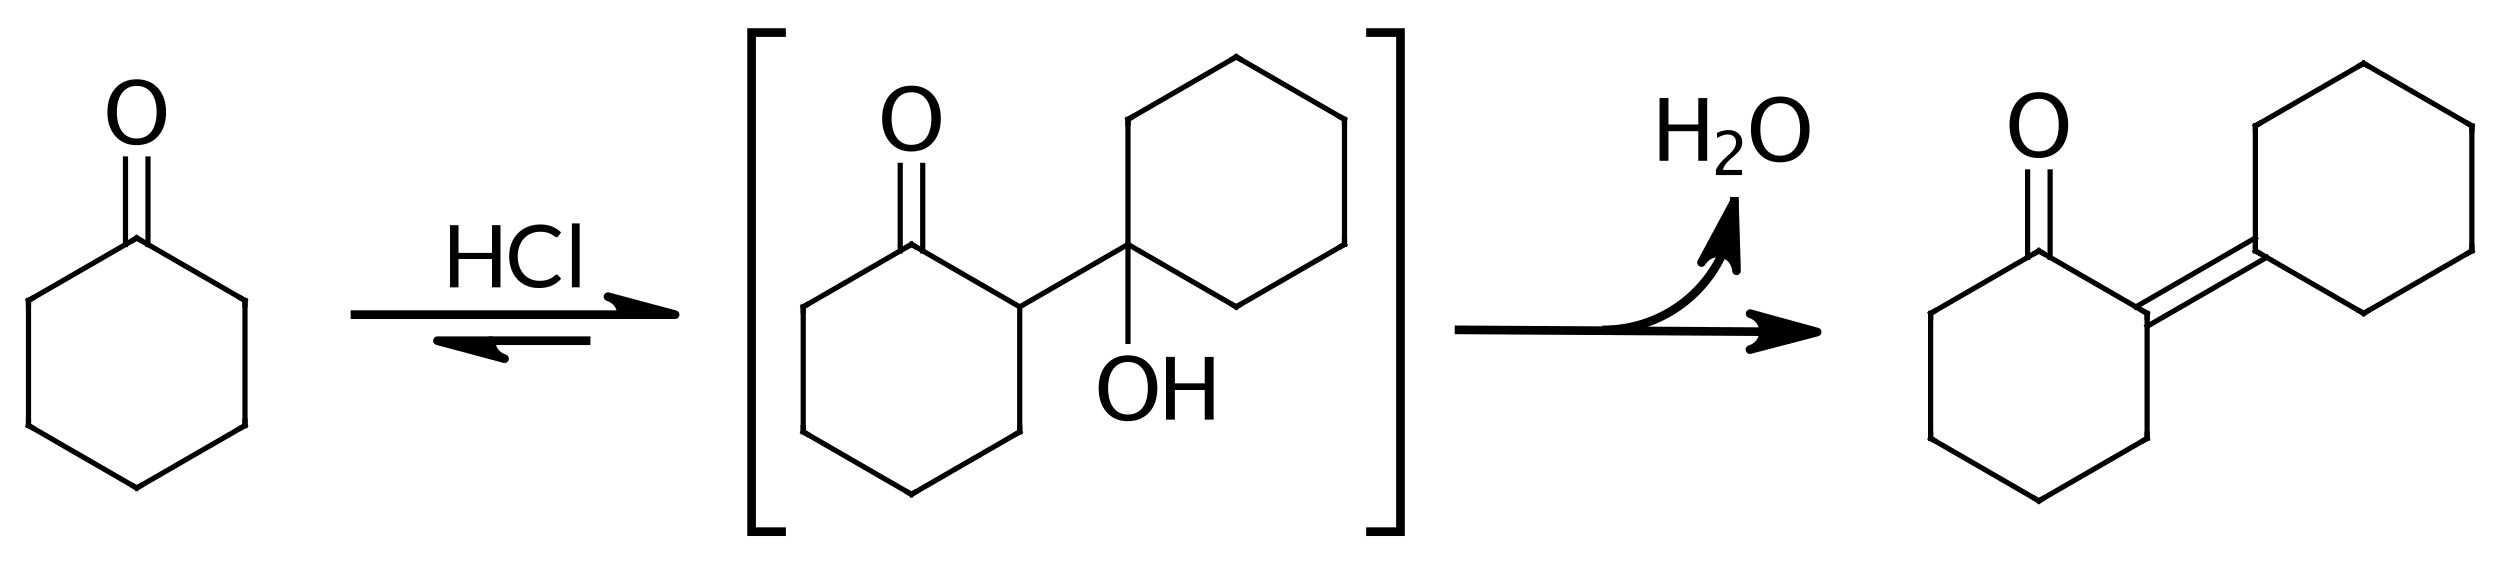 <?xml version="1.0"?>
<!DOCTYPE svg PUBLIC '-//W3C//DTD SVG 1.0//EN'
          'http://www.w3.org/TR/2001/REC-SVG-20010904/DTD/svg10.dtd'>
<svg style="fill-opacity:1; color-rendering:auto; color-interpolation:auto; text-rendering:auto; stroke:black; stroke-linecap:square; stroke-miterlimit:10; shape-rendering:auto; stroke-opacity:1; fill:black; stroke-dasharray:none; font-weight:normal; stroke-width:1; font-family:'Dialog'; font-style:normal; stroke-linejoin:miter; font-size:12px; stroke-dashoffset:0; image-rendering:auto;" xmlns="http://www.w3.org/2000/svg" width="288" viewBox="0 0 288.0 65.0" xmlns:xlink="http://www.w3.org/1999/xlink" height="65"
><!--Generated in ChemDoodle 11.7.0: PD94bWwgdmVyc2lvbj0iMS4wIiBlbmNvZGluZz0iVVRGLTgiIHN0YW5kYWxvbmU9Im5vIj8+CjxkIGNkcz0iczpBQ1MgRG9jdW1lbnQgMTk5NiIgZj0iczppY3htbCIgaWQ9IjEiIG12PSJzOjMuMy4wIiBwPSJzOkNoZW1Eb29kbGUiIHBjPSJpOjEiIHByPSJpOjEiIHY9InM6MTEuNy4wIj4KICAgIDxwIGIxMD0iYjp0cnVlIiBiMTA1PSJiOnRydWUiIGIxMDY9ImI6ZmFsc2UiIGIxMDc9ImI6ZmFsc2UiIGIxMDk9ImI6ZmFsc2UiIGIxMTA9ImI6ZmFsc2UiIGIxMTE9ImI6dHJ1ZSIgYjExMj0iYjp0cnVlIiBiMTE0PSJiOnRydWUiIGIxMTU9ImI6ZmFsc2UiIGIxMTY9ImI6dHJ1ZSIgYjExOD0iYjp0cnVlIiBiMTIxPSJiOnRydWUiIGIxMjk9ImI6ZmFsc2UiIGIxMzE9ImI6ZmFsc2UiIGIxMzI9ImI6ZmFsc2UiIGIxMzM9ImI6dHJ1ZSIgYjE0NT0iYjpmYWxzZSIgYjE0Nj0iYjp0cnVlIiBiMTQ3PSJiOmZhbHNlIiBiMTUyPSJiOmZhbHNlIiBiMTU1PSJiOnRydWUiIGIxNjY9ImI6dHJ1ZSIgYjE2Nz0iYjp0cnVlIiBiMTcwPSJiOmZhbHNlIiBiMTcxPSJiOnRydWUiIGIxNzM9ImI6dHJ1ZSIgYjE3OT0iYjp0cnVlIiBiMjAxPSJiOmZhbHNlIiBiMjE2PSJiOnRydWUiIGIyMjY9ImI6dHJ1ZSIgYjIyNz0iYjpmYWxzZSIgYjIzPSJiOnRydWUiIGIyND0iYjpmYWxzZSIgYjI0NT0iYjp0cnVlIiBiMjQ2PSJiOnRydWUiIGIyNDc9ImI6ZmFsc2UiIGIyNDg9ImI6ZmFsc2UiIGIyNTU9ImI6ZmFsc2UiIGIyNTY9ImI6dHJ1ZSIgYjM1PSJiOmZhbHNlIiBiNDA9ImI6ZmFsc2UiIGI0MT0iYjp0cnVlIiBiNDI9ImI6ZmFsc2UiIGI5MD0iYjpmYWxzZSIgYjkzPSJiOnRydWUiIGMxMD0iYzoxMjgsMTI4LDEyOCIgYzExPSJjOjEyOCwwLDAiIGMxMj0iYzowLDAsMCIgYzE5PSJjOjAsMCwwIiBjMj0iYzowLDAsMCIgYzM9ImM6MCwwLDAiIGM0PSJjOjEyOCwxMjgsMTI4IiBjNT0iYzoyNTUsMjU1LDI1NSIgYzY9ImM6MCwwLDAiIGM3PSJjOjI1NSwyNTUsMjU1IiBjOD0iYzowLDAsMCIgYzk9ImM6MCwwLDAiIGYxPSJmOjE0LjQiIGYxMD0iZjo4LjAiIGYxMT0iZjowLjUyMzU5ODgiIGYxMj0iZjoyLjAiIGYxMz0iZjoyLjUiIGYxND0iZjoxLjAiIGYxNT0iZjowLjAiIGYxNj0iZjozLjAiIGYxNz0iZjoyLjAiIGYxOD0iZjo0LjAiIGYxOT0iZjowLjEwNDcxOTc2IiBmMj0iZjowLjYiIGYyMT0iZjoxLjYiIGYyMj0iZjozLjAiIGYyMz0iZjowLjAiIGYyND0iZjoxMC4wIiBmMjU9ImY6MS4wIiBmMjg9ImY6MS4wIiBmMjk9ImY6MS4wIiBmMz0iZjowLjUiIGYzMD0iZjowLjMiIGYzMT0iZjowLjMiIGYzND0iZjo2LjAiIGYzNT0iZjo1LjQ5Nzc4NyIgZjM2PSJmOjAuNyIgZjM3PSJmOjEuMCIgZjM4PSJmOjMuMCIgZjM5PSJmOjEuMiIgZjQ9ImY6NS4wIiBmNDA9ImY6MC4wIiBmNDE9ImY6MS4wIiBmNDI9ImY6MTAuMCIgZjQzPSJmOjEwLjAiIGY0ND0iZjowLjUyMzU5ODgiIGY0NT0iZjo1LjAiIGY0Nj0iZjoxLjAiIGY0Nz0iZjozLjAiIGY0OD0iZjoxLjIiIGY0OT0iZjowLjAiIGY1PSJmOjAuMTgiIGY1MT0iZjoyMC4wIiBmNTI9ImY6NS4wIiBmNTM9ImY6MTUuMCIgZjU0PSJmOjAuMyIgZjU1PSJmOjEuMCIgZjU2PSJmOjAuNSIgZjU3PSJmOjEuMCIgZjU4PSJmOjIuMCIgZjU5PSJmOjQuMCIgZjY9ImY6MS4wNDcxOTc2IiBmNjE9ImY6Mi4wIiBmNjI9ImY6MTAuMCIgZjYzPSJmOjEuMCIgZjY1PSJmOjUuMCIgZjY2PSJmOjQuMCIgZjY3PSJmOjIwLjAiIGY2OD0iZjowLjQiIGY2OT0iZjozLjAiIGY3PSJmOjEuNSIgZjcwPSJmOjEyLjAiIGY3MT0iZjoxMC4wIiBmOT0iZjowLjciIGkxNT0iaToyIiBpMTY9Imk6MCIgaTE3PSJpOjAiIGkyPSJpOjc5MiIgaTIyPSJpOjIiIGkyNj0iaToxIiBpMz0iaTo2MTIiIGkzMz0iaTowIiBpMzc9Imk6MCIgaTQ9Imk6MzYiIGk0MD0iaToxIiBpNDM9Imk6MSIgaTU9Imk6MzYiIGk2PSJpOjM2IiBpNz0iaTozNiIgaWQ9IjIiIHMyMD0iczpCYXNpYyIgczIyPSJzOkFuZ3N0cm9tIiB0MT0idDpEaWFsb2csMCwxMCIgdDI9InQ6VGltZXMgTmV3IFJvbWFuLDAsMTIiLz4KICAgIDxhbiBhPSJzOm51bGwiIGNpPSJzOm51bGwiIGNuPSJzOm51bGwiIGNzPSJzOm51bGwiIGQ9InM6bnVsbCIgaWQ9IjMiIGs9InM6bnVsbCIgdD0iczpudWxsIi8+CiAgICA8Y3QgaWQ9IjQiPgogICAgICAgIDxfYy8+CiAgICA8L2N0PgogICAgPGZ0IGlkPSI1Ij4KICAgICAgICA8X2YgdmFsdWU9IkRpYWxvZyIvPgogICAgICAgIDxfZiB2YWx1ZT0iTGF0byIvPgogICAgPC9mdD4KICAgIDxhIGF0Mj0iYjpmYWxzZSIgYXQzPSJkOjAuMCIgYXQ0PSJpOjAiIGNvMT0iYjpmYWxzZSIgaWQ9IjYiIGw9InM6QyIgcD0icDM6MTk4Ljc1MjIsMzEzLjQxNzgsMC4wIi8+CiAgICA8YSBhdDI9ImI6ZmFsc2UiIGF0Mz0iZDowLjAiIGF0ND0iaTowIiBjbzE9ImI6ZmFsc2UiIGlkPSI3IiBsPSJzOkMiIHA9InAzOjIxMS4yMjI5NiwzMjAuNjE3OCwwLjAiLz4KICAgIDxhIGF0Mj0iYjpmYWxzZSIgYXQzPSJkOjAuMCIgYXQ0PSJpOjAiIGNvMT0iYjpmYWxzZSIgaWQ9IjgiIGw9InM6QyIgcD0icDM6MTg2LjI4MTQzLDMyMC42MTc4LDAuMCIvPgogICAgPGEgYXQyPSJiOmZhbHNlIiBhdDM9ImQ6MC4wIiBhdDQ9Imk6MCIgY28xPSJiOmZhbHNlIiBpZD0iOSIgbD0iczpPIiBwPSJwMzoxOTguNzUyMiwyOTkuMDE3NzYsMC4wIi8+CiAgICA8YSBhdDI9ImI6ZmFsc2UiIGF0Mz0iZDowLjAiIGF0ND0iaTowIiBjbzE9ImI6ZmFsc2UiIGlkPSIxMCIgbD0iczpDIiBwPSJwMzoyMTEuMjIyOTYsMzM1LjAxNzc2LDAuMCIvPgogICAgPGEgYXQyPSJiOmZhbHNlIiBhdDM9ImQ6MC4wIiBhdDQ9Imk6MCIgY28xPSJiOmZhbHNlIiBpZD0iMTEiIGw9InM6QyIgcD0icDM6MTg2LjI4MTQzLDMzNS4wMTc3NiwwLjAiLz4KICAgIDxhIGF0Mj0iYjpmYWxzZSIgYXQzPSJkOjAuMCIgYXQ0PSJpOjAiIGNvMT0iYjpmYWxzZSIgaWQ9IjEyIiBsPSJzOkMiIHA9InAzOjE5OC43NTIyLDM0Mi4yMTc3NywwLjAiLz4KICAgIDxiIGExPSJpOjciIGEyPSJpOjYiIGJvMj0iYjpmYWxzZSIgYm8zPSJpOjIiIGNvMT0iYjpmYWxzZSIgaWQ9IjEzIiB0PSJzOlNpbmdsZSIgem89InM6NSIvPgogICAgPGIgYTE9Imk6NiIgYTI9Imk6OCIgYm8yPSJiOmZhbHNlIiBibzM9Imk6MiIgY28xPSJiOmZhbHNlIiBpZD0iMTQiIHQ9InM6U2luZ2xlIiB6bz0iczowIi8+CiAgICA8YiBhMT0iaTo2IiBhMj0iaTo5IiBibzI9ImI6ZmFsc2UiIGJvMz0iaToyIiBjbzE9ImI6ZmFsc2UiIGlkPSIxNSIgdD0iczpEb3VibGUiIHpvPSJzOjYiLz4KICAgIDxiIGExPSJpOjEwIiBhMj0iaTo3IiBibzI9ImI6ZmFsc2UiIGJvMz0iaToyIiBjbzE9ImI6ZmFsc2UiIGlkPSIxNiIgdD0iczpTaW5nbGUiIHpvPSJzOjQiLz4KICAgIDxiIGExPSJpOjgiIGEyPSJpOjExIiBibzI9ImI6ZmFsc2UiIGJvMz0iaToyIiBjbzE9ImI6ZmFsc2UiIGlkPSIxNyIgdD0iczpTaW5nbGUiIHpvPSJzOjEiLz4KICAgIDxiIGExPSJpOjEyIiBhMj0iaToxMCIgYm8yPSJiOmZhbHNlIiBibzM9Imk6MiIgY28xPSJiOmZhbHNlIiBpZD0iMTgiIHQ9InM6U2luZ2xlIiB6bz0iczozIi8+CiAgICA8YiBhMT0iaToxMSIgYTI9Imk6MTIiIGJvMj0iYjpmYWxzZSIgYm8zPSJpOjIiIGNvMT0iYjpmYWxzZSIgaWQ9IjE5IiB0PSJzOlNpbmdsZSIgem89InM6MiIvPgogICAgPGEgYXQyPSJiOmZhbHNlIiBhdDM9ImQ6MC4wIiBhdDQ9Imk6MCIgY28xPSJiOmZhbHNlIiBpZD0iMjAiIGw9InM6QyIgcD0icDM6Mjg4LjAwMjIsMzE0LjE1MDAyLDAuMCIvPgogICAgPGEgYXQyPSJiOmZhbHNlIiBhdDM9ImQ6MC4wIiBhdDQ9Imk6MCIgY28xPSJiOmZhbHNlIiBpZD0iMjEiIGw9InM6TyIgcD0icDM6Mjg4LjAwMjIsMjk5Ljc1MDA2LDAuMCIvPgogICAgPGEgYXQyPSJiOmZhbHNlIiBhdDM9ImQ6MC4wIiBhdDQ9Imk6MCIgY28xPSJiOmZhbHNlIiBpZD0iMjIiIGw9InM6QyIgcD0icDM6MzAwLjQ3Mjk2LDMyMS4zNTAwNCwwLjAiLz4KICAgIDxhIGF0Mj0iYjpmYWxzZSIgYXQzPSJkOjAuMCIgYXQ0PSJpOjAiIGNvMT0iYjpmYWxzZSIgaWQ9IjIzIiBsPSJzOkMiIHA9InAzOjI3NS41MzE0MywzMjEuMzUwMDQsMC4wIi8+CiAgICA8YSBhdDI9ImI6ZmFsc2UiIGF0Mz0iZDowLjAiIGF0ND0iaTowIiBjbzE9ImI6ZmFsc2UiIGlkPSIyNCIgbD0iczpDIiBwPSJwMzozMTIuOTQzNzMsMzE0LjE1MDAyLDAuMCIvPgogICAgPGEgYXQyPSJiOmZhbHNlIiBhdDM9ImQ6MC4wIiBhdDQ9Imk6MCIgY28xPSJiOmZhbHNlIiBpZD0iMjUiIGw9InM6QyIgcD0icDM6MzAwLjQ3Mjk2LDMzNS43NTAwNiwwLjAiLz4KICAgIDxhIGF0Mj0iYjpmYWxzZSIgYXQzPSJkOjAuMCIgYXQ0PSJpOjAiIGNvMT0iYjpmYWxzZSIgaWQ9IjI2IiBsPSJzOkMiIHA9InAzOjI3NS41MzE0MywzMzUuNzUwMDYsMC4wIi8+CiAgICA8YSBhdDI9ImI6ZmFsc2UiIGF0Mz0iZDowLjAiIGF0ND0iaTowIiBjbzE9ImI6ZmFsc2UiIGlkPSIyNyIgbD0iczpPIiBwPSJwMzozMTIuOTQzNzMsMzMwLjgxNzc1LDAuMCIvPgogICAgPGEgYXQyPSJiOmZhbHNlIiBhdDM9ImQ6MC4wIiBhdDQ9Imk6MCIgY28xPSJiOmZhbHNlIiBpZD0iMjgiIGw9InM6QyIgcD0icDM6MzEyLjk0MzczLDI5OS43NSwwLjAiLz4KICAgIDxhIGF0Mj0iYjpmYWxzZSIgYXQzPSJkOjAuMCIgYXQ0PSJpOjAiIGNvMT0iYjpmYWxzZSIgaWQ9IjI5IiBsPSJzOkMiIHA9InAzOjMyNS40MTQ1LDMyMS4zNDk5OCwwLjAiLz4KICAgIDxhIGF0Mj0iYjpmYWxzZSIgYXQzPSJkOjAuMCIgYXQ0PSJpOjAiIGNvMT0iYjpmYWxzZSIgaWQ9IjMwIiBsPSJzOkMiIHA9InAzOjI4OC4wMDIyLDM0Mi45NSwwLjAiLz4KICAgIDxhIGF0Mj0iYjpmYWxzZSIgYXQzPSJkOjAuMCIgYXQ0PSJpOjAiIGNvMT0iYjpmYWxzZSIgaWQ9IjMxIiBsPSJzOkMiIHA9InAzOjMyNS40MTQ0NiwyOTIuNTUsMC4wIi8+CiAgICA8YSBhdDI9ImI6ZmFsc2UiIGF0Mz0iZDowLjAiIGF0ND0iaTowIiBjbzE9ImI6ZmFsc2UiIGlkPSIzMiIgbD0iczpDIiBwPSJwMzozMzcuODg1MjUsMzE0LjE0OTk2LDAuMCIvPgogICAgPGEgYXQyPSJiOmZhbHNlIiBhdDM9ImQ6MC4wIiBhdDQ9Imk6MCIgY28xPSJiOmZhbHNlIiBpZD0iMzMiIGw9InM6QyIgcD0icDM6MzM3Ljg4NTI1LDI5OS43NSwwLjAiLz4KICAgIDxiIGExPSJpOjIwIiBhMj0iaToyMSIgYm8yPSJiOmZhbHNlIiBibzM9Imk6MiIgY28xPSJiOmZhbHNlIiBpZD0iMzQiIHQ9InM6RG91YmxlIiB6bz0iczoyMCIvPgogICAgPGIgYTE9Imk6MjIiIGEyPSJpOjIwIiBibzI9ImI6ZmFsc2UiIGJvMz0iaToyIiBjbzE9ImI6ZmFsc2UiIGlkPSIzNSIgdD0iczpTaW5nbGUiIHpvPSJzOjEyIi8+CiAgICA8YiBhMT0iaToyMCIgYTI9Imk6MjMiIGJvMj0iYjpmYWxzZSIgYm8zPSJpOjIiIGNvMT0iYjpmYWxzZSIgaWQ9IjM2IiB0PSJzOlNpbmdsZSIgem89InM6NyIvPgogICAgPGIgYTE9Imk6MjIiIGEyPSJpOjI0IiBibzI9ImI6ZmFsc2UiIGJvMz0iaToyIiBjbzE9ImI6ZmFsc2UiIGlkPSIzNyIgdD0iczpTaW5nbGUiIHpvPSJzOjEzIi8+CiAgICA8YiBhMT0iaToyNSIgYTI9Imk6MjIiIGJvMj0iYjpmYWxzZSIgYm8zPSJpOjIiIGNvMT0iYjpmYWxzZSIgaWQ9IjM4IiB0PSJzOlNpbmdsZSIgem89InM6MTEiLz4KICAgIDxiIGExPSJpOjIzIiBhMj0iaToyNiIgYm8yPSJiOmZhbHNlIiBibzM9Imk6MiIgY28xPSJiOmZhbHNlIiBpZD0iMzkiIHQ9InM6U2luZ2xlIiB6bz0iczo4Ii8+CiAgICA8YiBhMT0iaToyNCIgYTI9Imk6MjciIGJvMj0iYjpmYWxzZSIgYm8zPSJpOjIiIGNvMT0iYjpmYWxzZSIgaWQ9IjQwIiB0PSJzOlNpbmdsZSIgem89InM6MjEiLz4KICAgIDxiIGExPSJpOjI4IiBhMj0iaToyNCIgYm8yPSJiOmZhbHNlIiBibzM9Imk6MiIgY28xPSJiOmZhbHNlIiBpZD0iNDEiIHQ9InM6U2luZ2xlIiB6bz0iczoxOSIvPgogICAgPGIgYTE9Imk6MjQiIGEyPSJpOjI5IiBibzI9ImI6ZmFsc2UiIGJvMz0iaToyIiBjbzE9ImI6ZmFsc2UiIGlkPSI0MiIgdD0iczpTaW5nbGUiIHpvPSJzOjE0Ii8+CiAgICA8YiBhMT0iaTozMCIgYTI9Imk6MjUiIGJvMj0iYjpmYWxzZSIgYm8zPSJpOjIiIGNvMT0iYjpmYWxzZSIgaWQ9IjQzIiB0PSJzOlNpbmdsZSIgem89InM6MTAiLz4KICAgIDxiIGExPSJpOjI2IiBhMj0iaTozMCIgYm8yPSJiOmZhbHNlIiBibzM9Imk6MiIgY28xPSJiOmZhbHNlIiBpZD0iNDQiIHQ9InM6U2luZ2xlIiB6bz0iczo5Ii8+CiAgICA8YiBhMT0iaTozMSIgYTI9Imk6MjgiIGJvMj0iYjpmYWxzZSIgYm8zPSJpOjIiIGNvMT0iYjpmYWxzZSIgaWQ9IjQ1IiB0PSJzOlNpbmdsZSIgem89InM6MTgiLz4KICAgIDxiIGExPSJpOjI5IiBhMj0iaTozMiIgYm8yPSJiOmZhbHNlIiBibzM9Imk6MiIgY28xPSJiOmZhbHNlIiBpZD0iNDYiIHQ9InM6U2luZ2xlIiB6bz0iczoxNSIvPgogICAgPGIgYTE9Imk6MzMiIGEyPSJpOjMxIiBibzI9ImI6ZmFsc2UiIGJvMz0iaToyIiBjbzE9ImI6ZmFsc2UiIGlkPSI0NyIgdD0iczpTaW5nbGUiIHpvPSJzOjE3Ii8+CiAgICA8YiBhMT0iaTozMiIgYTI9Imk6MzMiIGJvMj0iYjpmYWxzZSIgYm8zPSJpOjIiIGNvMT0iYjpmYWxzZSIgaWQ9IjQ4IiB0PSJzOlNpbmdsZSIgem89InM6MTYiLz4KICAgIDxhIGF0Mj0iYjpmYWxzZSIgYXQzPSJkOjAuMCIgYXQ0PSJpOjQiIGNvMT0iYjpmYWxzZSIgaWQ9IjQ5IiBsPSJzOk8iIHA9InAzOjM4OC4wODMzNCwzMDEuMCwwLjAiLz4KICAgIDxhIGF0Mj0iYjpmYWxzZSIgYXQzPSJkOjAuMCIgYXQ0PSJpOjAiIGNvMT0iYjpmYWxzZSIgaWQ9IjUwIiBsPSJzOkMiIHA9InAzOjQxNy44NzcyMywzMTQuOTAwMDIsMC4wIi8+CiAgICA8YSBhdDI9ImI6ZmFsc2UiIGF0Mz0iZDowLjAiIGF0ND0iaTowIiBjbzE9ImI6ZmFsc2UiIGlkPSI1MSIgbD0iczpDIiBwPSJwMzo0MzAuMzQ4LDMyMi4xMDAwNCwwLjAiLz4KICAgIDxhIGF0Mj0iYjpmYWxzZSIgYXQzPSJkOjAuMCIgYXQ0PSJpOjAiIGNvMT0iYjpmYWxzZSIgaWQ9IjUyIiBsPSJzOkMiIHA9InAzOjQwNS40MDY0NiwzMjIuMTAwMDQsMC4wIi8+CiAgICA8YSBhdDI9ImI6ZmFsc2UiIGF0Mz0iZDowLjAiIGF0ND0iaTowIiBjbzE9ImI6ZmFsc2UiIGlkPSI1MyIgbD0iczpPIiBwPSJwMzo0MTcuODc3MjMsMzAwLjUwMDAzLDAuMCIvPgogICAgPGEgYXQyPSJiOmZhbHNlIiBhdDM9ImQ6MC4wIiBhdDQ9Imk6MCIgY28xPSJiOmZhbHNlIiBpZD0iNTQiIGw9InM6QyIgcD0icDM6NDMwLjM0OCwzMzYuNTAwMDYsMC4wIi8+CiAgICA8YSBhdDI9ImI6ZmFsc2UiIGF0Mz0iZDowLjAiIGF0ND0iaTowIiBjbzE9ImI6ZmFsc2UiIGlkPSI1NSIgbD0iczpDIiBwPSJwMzo0NDIuODE4NzYsMzE0LjkwMDAyLDAuMCIvPgogICAgPGEgYXQyPSJiOmZhbHNlIiBhdDM9ImQ6MC4wIiBhdDQ9Imk6MCIgY28xPSJiOmZhbHNlIiBpZD0iNTYiIGw9InM6QyIgcD0icDM6NDA1LjQwNjQ2LDMzNi41MDAwNiwwLjAiLz4KICAgIDxhIGF0Mj0iYjpmYWxzZSIgYXQzPSJkOjAuMCIgYXQ0PSJpOjAiIGNvMT0iYjpmYWxzZSIgaWQ9IjU3IiBsPSJzOkMiIHA9InAzOjQxNy44NzcyMywzNDMuNywwLjAiLz4KICAgIDxhIGF0Mj0iYjpmYWxzZSIgYXQzPSJkOjAuMCIgYXQ0PSJpOjAiIGNvMT0iYjpmYWxzZSIgaWQ9IjU4IiBsPSJzOkMiIHA9InAzOjQ1NS4yODk1MiwzMjIuMDk5OTgsMC4wIi8+CiAgICA8YSBhdDI9ImI6ZmFsc2UiIGF0Mz0iZDowLjAiIGF0ND0iaTowIiBjbzE9ImI6ZmFsc2UiIGlkPSI1OSIgbD0iczpDIiBwPSJwMzo0NDIuODE4NzYsMzAwLjUsMC4wIi8+CiAgICA8YSBhdDI9ImI6ZmFsc2UiIGF0Mz0iZDowLjAiIGF0ND0iaTowIiBjbzE9ImI6ZmFsc2UiIGlkPSI2MCIgbD0iczpDIiBwPSJwMzo0NjcuNzYwMjIsMzE0Ljg5OTk2LDAuMCIvPgogICAgPGEgYXQyPSJiOmZhbHNlIiBhdDM9ImQ6MC4wIiBhdDQ9Imk6MCIgY28xPSJiOmZhbHNlIiBpZD0iNjEiIGw9InM6QyIgcD0icDM6NDU1LjI4OTQ2LDI5My4zLDAuMCIvPgogICAgPGEgYXQyPSJiOmZhbHNlIiBhdDM9ImQ6MC4wIiBhdDQ9Imk6MCIgY28xPSJiOmZhbHNlIiBpZD0iNjIiIGw9InM6QyIgcD0icDM6NDY3Ljc2MDIyLDMwMC41LDAuMCIvPgogICAgPGIgYTE9Imk6NTEiIGEyPSJpOjUwIiBibzI9ImI6ZmFsc2UiIGJvMz0iaToyIiBjbzE9ImI6ZmFsc2UiIGlkPSI2MyIgdD0iczpTaW5nbGUiIHpvPSJzOjI3Ii8+CiAgICA8YiBhMT0iaTo1MCIgYTI9Imk6NTIiIGJvMj0iYjpmYWxzZSIgYm8zPSJpOjIiIGNvMT0iYjpmYWxzZSIgaWQ9IjY0IiB0PSJzOlNpbmdsZSIgem89InM6MjIiLz4KICAgIDxiIGExPSJpOjUwIiBhMj0iaTo1MyIgYm8yPSJiOmZhbHNlIiBibzM9Imk6MiIgY28xPSJiOmZhbHNlIiBpZD0iNjUiIHQ9InM6RG91YmxlIiB6bz0iczozNSIvPgogICAgPGIgYTE9Imk6NTQiIGEyPSJpOjUxIiBibzI9ImI6ZmFsc2UiIGJvMz0iaToyIiBjbzE9ImI6ZmFsc2UiIGlkPSI2NiIgdD0iczpTaW5nbGUiIHpvPSJzOjI2Ii8+CiAgICA8YiBhMT0iaTo1MSIgYTI9Imk6NTUiIGJvMj0iYjpmYWxzZSIgYm8zPSJpOjEiIGNvMT0iYjpmYWxzZSIgaWQ9IjY3IiB0PSJzOkRvdWJsZSIgem89InM6MjgiLz4KICAgIDxiIGExPSJpOjUyIiBhMj0iaTo1NiIgYm8yPSJiOmZhbHNlIiBibzM9Imk6MiIgY28xPSJiOmZhbHNlIiBpZD0iNjgiIHQ9InM6U2luZ2xlIiB6bz0iczoyMyIvPgogICAgPGIgYTE9Imk6NTciIGEyPSJpOjU0IiBibzI9ImI6ZmFsc2UiIGJvMz0iaToyIiBjbzE9ImI6ZmFsc2UiIGlkPSI2OSIgdD0iczpTaW5nbGUiIHpvPSJzOjI1Ii8+CiAgICA8YiBhMT0iaTo1NSIgYTI9Imk6NTgiIGJvMj0iYjpmYWxzZSIgYm8zPSJpOjIiIGNvMT0iYjpmYWxzZSIgaWQ9IjcwIiB0PSJzOlNpbmdsZSIgem89InM6MjkiLz4KICAgIDxiIGExPSJpOjU5IiBhMj0iaTo1NSIgYm8yPSJiOmZhbHNlIiBibzM9Imk6MiIgY28xPSJiOmZhbHNlIiBpZD0iNzEiIHQ9InM6U2luZ2xlIiB6bz0iczozNCIvPgogICAgPGIgYTE9Imk6NTYiIGEyPSJpOjU3IiBibzI9ImI6ZmFsc2UiIGJvMz0iaToyIiBjbzE9ImI6ZmFsc2UiIGlkPSI3MiIgdD0iczpTaW5nbGUiIHpvPSJzOjI0Ii8+CiAgICA8YiBhMT0iaTo1OCIgYTI9Imk6NjAiIGJvMj0iYjpmYWxzZSIgYm8zPSJpOjIiIGNvMT0iYjpmYWxzZSIgaWQ9IjczIiB0PSJzOlNpbmdsZSIgem89InM6MzAiLz4KICAgIDxiIGExPSJpOjYxIiBhMj0iaTo1OSIgYm8yPSJiOmZhbHNlIiBibzM9Imk6MiIgY28xPSJiOmZhbHNlIiBpZD0iNzQiIHQ9InM6U2luZ2xlIiB6bz0iczozMyIvPgogICAgPGIgYTE9Imk6NjAiIGEyPSJpOjYyIiBibzI9ImI6ZmFsc2UiIGJvMz0iaToyIiBjbzE9ImI6ZmFsc2UiIGlkPSI3NSIgdD0iczpTaW5nbGUiIHpvPSJzOjMxIi8+CiAgICA8YiBhMT0iaTo2MiIgYTI9Imk6NjEiIGJvMj0iYjpmYWxzZSIgYm8zPSJpOjIiIGNvMT0iYjpmYWxzZSIgaWQ9Ijc2IiB0PSJzOlNpbmdsZSIgem89InM6MzIiLz4KICAgIDxsIGNvMT0iYjpmYWxzZSIgZjUyPSJmOjIuNyIgaWQ9Ijc3IiBsMT0iZjowLjAiIGwxMD0iYjpmYWxzZSIgbDExPSJiOmZhbHNlIiBsMTI9ImY6NS4wIiBsMTM9ImY6NS4wIiBsMj0iYjpmYWxzZSIgbDM9ImI6ZmFsc2UiIGw0PSJiOmZhbHNlIiBsOD0iYjpmYWxzZSIgbDk9ImI6ZmFsc2UiIHAxPSJwMjoyMjMuODk1ODQsMzIyLjI1IiBwMj0icDI6MjYwLjc3MDg0LDMyMi4yNSIgc2gyMj0iZjowLjAiIHNoMz0iYjpmYWxzZSIgc2g0PSJiOmZhbHNlIiBzaDU9ImI6ZmFsc2UiPgogICAgICAgIDxhdyBhcjM9ImI6dHJ1ZSIgYXI0PSJiOnRydWUiIGFyNT0iYjpmYWxzZSIgaWQ9Ijc4IiBwPSJiOmZhbHNlIiB0PSJzOkhhbGYgVG9wIi8+CiAgICA8L2w+CiAgICA8bCBjbzE9ImI6ZmFsc2UiIGY1Mj0iZjoyLjciIGlkPSI3OSIgbDE9ImY6MC4wIiBsMTA9ImI6ZmFsc2UiIGwxMT0iYjpmYWxzZSIgbDEyPSJmOjUuMCIgbDEzPSJmOjUuMCIgbDI9ImI6ZmFsc2UiIGwzPSJiOmZhbHNlIiBsND0iYjpmYWxzZSIgbDg9ImI6ZmFsc2UiIGw5PSJiOmZhbHNlIiBwMT0icDI6MjMzLjM5NTg0LDMyNS4yNSIgcDI9InAyOjI1MC41MjA4NCwzMjUuMjUiIHNoMjI9ImY6MC4wIiBzaDM9ImI6ZmFsc2UiIHNoND0iYjpmYWxzZSIgc2g1PSJiOmZhbHNlIj4KICAgICAgICA8YXcgYXIzPSJiOnRydWUiIGFyND0iYjp0cnVlIiBhcjU9ImI6ZmFsc2UiIGlkPSI4MCIgcD0iYjp0cnVlIiB0PSJzOkhhbGYgVG9wIi8+CiAgICA8L2w+CiAgICA8YnIgYnIxPSJpOjAiIGJyMj0iYjpmYWxzZSIgY28xPSJiOmZhbHNlIiBpZD0iODEiIHAxPSJwMjoyNjkuNTgzMzQsMjg5Ljc1IiBwMj0icDI6MzQ0LjMzMzM0LDM0Ny4yNSIgc2gyMj0iZjowLjAiIHNoMz0iYjpmYWxzZSIgc2g0PSJiOmZhbHNlIiBzaDU9ImI6ZmFsc2UiLz4KICAgIDxsIGNvMT0iYjpmYWxzZSIgaWQ9IjgyIiBsMT0iZjowLjAiIGwxMD0iYjpmYWxzZSIgbDExPSJiOmZhbHNlIiBsMTI9ImY6NS4wIiBsMTM9ImY6NS4wIiBsMj0iYjpmYWxzZSIgbDM9ImI6ZmFsc2UiIGw0PSJiOmZhbHNlIiBsOD0iYjpmYWxzZSIgbDk9ImI6ZmFsc2UiIHAxPSJwMjozNTEuMDgzMzQsMzI0LjAiIHAyPSJwMjozOTIuMzMzMzQsMzI0LjI1IiBzaDIyPSJmOjAuMCIgc2gzPSJiOmZhbHNlIiBzaDQ9ImI6ZmFsc2UiIHNoNT0iYjpmYWxzZSI+CiAgICAgICAgPGF3IGFyMz0iYjp0cnVlIiBhcjQ9ImI6dHJ1ZSIgYXI1PSJiOmZhbHNlIiBpZD0iODMiIHA9ImI6ZmFsc2UiIHQ9InM6RnVsbCIvPgogICAgPC9sPgogICAgPGwgY28xPSJiOmZhbHNlIiBpZD0iODQiIGwxPSJmOjEuNTMwMzI5NyIgbDEwPSJiOmZhbHNlIiBsMTE9ImI6ZmFsc2UiIGwxMj0iZjo1LjAiIGwxMz0iZjo1LjAiIGwyPSJiOmZhbHNlIiBsMz0iYjpmYWxzZSIgbDQ9ImI6ZmFsc2UiIGw4PSJiOmZhbHNlIiBsOT0iYjpmYWxzZSIgcDE9InAyOjM2OC4wODMzNCwzMjQuMCIgcDI9InAyOjM4Mi44MDIwNiwzMDkuMTk1NTMiIHNoMjI9ImY6MC4wIiBzaDM9ImI6ZmFsc2UiIHNoND0iYjpmYWxzZSIgc2g1PSJiOmZhbHNlIj4KICAgICAgICA8YXcgYXIzPSJiOnRydWUiIGFyND0iYjp0cnVlIiBhcjU9ImI6ZmFsc2UiIGlkPSI4NSIgcD0iYjpmYWxzZSIgdD0iczpGdWxsIi8+CiAgICA8L2w+CiAgICA8bGEgY28xPSJiOmZhbHNlIiBpZD0iODYiIHAxPSJwMjoyMzcuNzUsMzE1LjUiIHAyPSJwMjoyMzcuNzUsMzE1LjUiIHNoMjI9ImY6MC4wIiBzaDM9ImI6ZmFsc2UiIHNoND0iYjpmYWxzZSIgc2g1PSJiOmZhbHNlIiB0PSJzOkhDbCI+CiAgICAgICAgPF9mIGE9Imk6MCIgdz0iZjotMS4wIj4KICAgICAgICAgICAgPHIgZj0iaToxIiBzPSJpOjEwIj5IQ2w8L3I+CiAgICAgICAgPC9fZj4KICAgIDwvbGE+CjwvZD4K--><defs id="genericDefs"
  /><g
  ><g transform="translate(-183,-286)" style="text-rendering:geometricPrecision; color-rendering:optimizeQuality; color-interpolation:linearRGB; stroke-linecap:butt; image-rendering:optimizeQuality;"
    ><line y2="322.25" style="fill:none;" x1="223.896" x2="254.371" y1="322.25"
      /><path d="M260.771 322.25 L253.043 320.179 C253.043 320.179 254.589 320.594 254.589 322.25 Z" style="stroke-linecap:square; stroke-linejoin:round; stroke:none;"
      /><path d="M260.771 322.25 L253.043 320.179 C253.043 320.179 254.589 320.594 254.589 322.25 Z" style="fill:none; stroke-linecap:square; stroke-linejoin:round;"
      /><line y2="325.25" style="fill:none;" x1="239.796" x2="250.521" y1="325.25"
      /><path d="M233.396 325.25 L241.123 327.321 C241.123 327.321 239.578 326.906 239.578 325.25 Z" style="stroke-linecap:square; stroke-linejoin:round; stroke:none;"
      /><path d="M233.396 325.25 L241.123 327.321 C241.123 327.321 239.578 326.906 239.578 325.25 Z" style="fill:none; stroke-linecap:square; stroke-linejoin:round;"
      /><path style="fill:none;" d="M273.033 289.75 L269.583 289.75 L269.583 347.25 L273.033 347.25"
      /><path style="fill:none;" d="M340.883 289.75 L344.333 289.75 L344.333 347.25 L340.883 347.25"
      /><line y2="324.211" style="fill:none;" x1="351.083" x2="385.933" y1="324"
      /><path d="M392.333 324.25 L384.594 326.274 C384.594 326.274 386.142 325.869 386.151 324.212 C386.162 322.556 384.619 322.133 384.619 322.133 Z" style="stroke-linecap:square; stroke-linejoin:round; stroke:none;"
      /><path d="M392.333 324.25 L384.594 326.274 C384.594 326.274 386.142 325.869 386.151 324.212 C386.162 322.556 384.619 322.133 384.619 322.133 Z" style="fill:none; stroke-linecap:square; stroke-linejoin:round;"
      /><path style="fill:none;" d="M368.083 324 A15.07 15.07 0 0 0 382.802 309.195"
      /><path d="M382.802 309.195 L383.046 317.192 C383.046 317.192 382.997 315.593 381.385 315.213 C379.772 314.833 379.015 316.242 379.015 316.242 Z" style="stroke-linecap:square; stroke-linejoin:round; stroke:none;"
      /><path d="M382.802 309.195 L383.046 317.192 C383.046 317.192 382.997 315.593 381.385 315.213 C379.772 314.833 379.015 316.242 379.015 316.242 Z" style="fill:none; stroke-linecap:square; stroke-linejoin:round;"
    /></g
    ><g transform="translate(-183,-286)" style="font-size:10px; text-rendering:geometricPrecision; image-rendering:optimizeQuality; color-rendering:optimizeQuality; font-family:'Lato'; stroke-linejoin:round; color-interpolation:linearRGB;"
    ><path style="stroke:none;" d="M240.655 319.103 L239.68 319.103 L239.68 315.842 L235.82 315.842 L235.82 319.103 L234.845 319.103 L234.845 311.938 L235.82 311.938 L235.82 315.132 L239.68 315.132 L239.68 311.938 L240.655 311.938 Z"
      /><path style="stroke:none;" d="M247.125 317.623 Q247.205 317.623 247.27 317.688 L247.65 318.103 Q247.21 318.613 246.583 318.897 Q245.955 319.183 245.07 319.183 Q244.295 319.183 243.665 318.915 Q243.035 318.647 242.59 318.165 Q242.145 317.683 241.9 317.007 Q241.655 316.332 241.655 315.522 Q241.655 314.712 241.917 314.038 Q242.18 313.363 242.655 312.877 Q243.13 312.392 243.792 312.125 Q244.455 311.858 245.255 311.858 Q246.045 311.858 246.618 312.103 Q247.19 312.348 247.635 312.767 L247.32 313.212 Q247.285 313.262 247.24 313.295 Q247.195 313.327 247.11 313.327 Q247.045 313.327 246.972 313.28 Q246.9 313.233 246.8 313.163 Q246.7 313.092 246.565 313.012 Q246.43 312.933 246.245 312.863 Q246.06 312.793 245.815 312.745 Q245.57 312.697 245.25 312.697 Q244.675 312.697 244.197 312.895 Q243.72 313.092 243.375 313.457 Q243.03 313.822 242.838 314.348 Q242.645 314.873 242.645 315.522 Q242.645 316.192 242.838 316.717 Q243.03 317.243 243.363 317.605 Q243.695 317.967 244.15 318.158 Q244.605 318.348 245.13 318.348 Q245.45 318.348 245.705 318.31 Q245.96 318.272 246.178 318.192 Q246.395 318.113 246.583 317.99 Q246.77 317.868 246.96 317.697 Q247.045 317.623 247.125 317.623 ZM249.775 311.738 L249.775 319.103 L248.885 319.103 L248.885 311.738 Z"
      /><line x1="198.752" x2="186.281" y1="313.418" style="stroke-linecap:butt; fill:none; stroke-linejoin:miter; stroke-width:0.6;" y2="320.618"
      /><line x1="186.281" x2="186.281" y1="320.618" style="stroke-linecap:butt; fill:none; stroke-linejoin:miter; stroke-width:0.6;" y2="335.018"
      /><line x1="186.281" x2="198.752" y1="335.018" style="stroke-linecap:butt; fill:none; stroke-linejoin:miter; stroke-width:0.6;" y2="342.218"
      /><line x1="198.752" x2="211.223" y1="342.218" style="stroke-linecap:butt; fill:none; stroke-linejoin:miter; stroke-width:0.6;" y2="335.018"
      /><line x1="211.223" x2="211.223" y1="335.018" style="stroke-linecap:butt; fill:none; stroke-linejoin:miter; stroke-width:0.6;" y2="320.618"
      /><line x1="211.223" x2="198.752" y1="320.618" style="stroke-linecap:butt; fill:none; stroke-linejoin:miter; stroke-width:0.6;" y2="313.418"
      /><line x1="200.048" x2="200.048" y1="314.166" style="stroke-linecap:butt; fill:none; stroke-linejoin:miter; stroke-width:0.6;" y2="304.321"
      /><line x1="197.456" x2="197.456" y1="314.166" style="stroke-linecap:butt; fill:none; stroke-linejoin:miter; stroke-width:0.6;" y2="304.321"
    /></g
    ><g transform="translate(-183,-286)" style="stroke-linecap:butt; font-size:10px; text-rendering:geometricPrecision; image-rendering:optimizeQuality; color-rendering:optimizeQuality; font-family:'Lato'; color-interpolation:linearRGB; stroke-width:0.6; stroke-miterlimit:5;"
    ><path style="fill:none;" d="M199.185 313.668 L198.752 313.418 L198.319 313.668"
      /><path style="fill:none;" d="M210.79 320.368 L211.223 320.618 L211.223 321.118"
      /><path style="fill:none;" d="M186.714 320.368 L186.281 320.618 L186.281 321.118"
      /><path style="stroke:none;" d="M198.708 302.721 Q197.204 302.721 196.289 301.679 Q195.373 300.636 195.373 298.923 Q195.373 297.199 196.294 296.166 Q197.214 295.134 198.752 295.134 Q200.285 295.134 201.208 296.164 Q202.131 297.194 202.131 298.913 Q202.131 300.666 201.208 301.693 Q200.285 302.721 198.708 302.721 ZM198.723 301.955 Q199.831 301.955 200.437 301.156 Q201.042 300.358 201.042 298.903 Q201.042 297.492 200.434 296.696 Q199.826 295.9 198.752 295.9 Q197.673 295.9 197.068 296.698 Q196.462 297.497 196.462 298.918 Q196.462 300.334 197.063 301.144 Q197.663 301.955 198.723 301.955 Z"
      /><path style="fill:none;" d="M210.79 335.268 L211.223 335.018 L211.223 334.518"
      /><path style="fill:none;" d="M186.714 335.268 L186.281 335.018 L186.281 334.518"
      /><path style="fill:none;" d="M199.185 341.968 L198.752 342.218 L198.319 341.968"
      /><line x1="288.002" x2="275.531" y1="314.15" style="fill:none; stroke-miterlimit:10;" y2="321.35"
      /><line x1="275.531" x2="275.531" y1="321.35" style="fill:none; stroke-miterlimit:10;" y2="335.75"
      /><line x1="275.531" x2="288.002" y1="335.75" style="fill:none; stroke-miterlimit:10;" y2="342.95"
      /><line x1="288.002" x2="300.473" y1="342.95" style="fill:none; stroke-miterlimit:10;" y2="335.75"
      /><line x1="300.473" x2="300.473" y1="335.75" style="fill:none; stroke-miterlimit:10;" y2="321.35"
      /><line x1="300.473" x2="288.002" y1="321.35" style="fill:none; stroke-miterlimit:10;" y2="314.15"
      /><line x1="300.473" x2="312.944" y1="321.35" style="fill:none; stroke-miterlimit:10;" y2="314.15"
      /><line x1="312.944" x2="325.414" y1="314.15" style="fill:none; stroke-miterlimit:10;" y2="321.35"
      /><line x1="325.414" x2="337.885" y1="321.35" style="fill:none; stroke-miterlimit:10;" y2="314.15"
      /><line x1="337.885" x2="337.885" y1="314.15" style="fill:none; stroke-miterlimit:10;" y2="299.75"
      /><line x1="337.885" x2="325.414" y1="299.75" style="fill:none; stroke-miterlimit:10;" y2="292.55"
      /><line x1="325.414" x2="312.944" y1="292.55" style="fill:none; stroke-miterlimit:10;" y2="299.75"
      /><line x1="312.944" x2="312.944" y1="299.75" style="fill:none; stroke-miterlimit:10;" y2="314.15"
      /><line x1="289.298" x2="289.298" y1="314.898" style="fill:none; stroke-miterlimit:10;" y2="305.054"
      /><line x1="286.706" x2="286.706" y1="314.898" style="fill:none; stroke-miterlimit:10;" y2="305.054"
      /><line x1="312.944" x2="312.944" y1="314.15" style="fill:none; stroke-miterlimit:10;" y2="325.334"
      /><path style="fill:none;" d="M288.435 314.4 L288.002 314.15 L287.569 314.4"
      /><path style="stroke:none;" d="M287.958 303.454 Q286.454 303.454 285.539 302.411 Q284.623 301.369 284.623 299.655 Q284.623 297.931 285.544 296.899 Q286.464 295.866 288.002 295.866 Q289.535 295.866 290.458 296.896 Q291.381 297.926 291.381 299.645 Q291.381 301.398 290.458 302.426 Q289.535 303.454 287.958 303.454 ZM287.973 302.687 Q289.081 302.687 289.687 301.889 Q290.292 301.09 290.292 299.635 Q290.292 298.224 289.684 297.428 Q289.076 296.632 288.002 296.632 Q286.923 296.632 286.318 297.431 Q285.712 298.229 285.712 299.65 Q285.712 301.066 286.313 301.877 Q286.913 302.687 287.973 302.687 Z"
      /><path style="fill:none;" d="M275.531 321.85 L275.531 321.35 L275.964 321.1"
      /><path style="fill:none;" d="M300.473 335.25 L300.473 335.75 L300.04 336"
      /><path style="fill:none;" d="M275.531 335.25 L275.531 335.75 L275.964 336"
      /><path style="fill:none;" d="M313.377 299.5 L312.944 299.75 L312.944 300.25"
      /><path style="stroke:none;" d="M312.9 334.521 Q311.396 334.521 310.48 333.479 Q309.565 332.436 309.565 330.723 Q309.565 328.999 310.485 327.966 Q311.406 326.933 312.944 326.933 Q314.477 326.933 315.4 327.964 Q316.323 328.994 316.323 330.713 Q316.323 332.466 315.4 333.493 Q314.477 334.521 312.9 334.521 ZM312.914 333.755 Q314.023 333.755 314.628 332.956 Q315.234 332.158 315.234 330.703 Q315.234 329.292 314.626 328.496 Q314.018 327.7 312.944 327.7 Q311.865 327.7 311.259 328.498 Q310.654 329.297 310.654 330.718 Q310.654 332.134 311.254 332.944 Q311.855 333.755 312.914 333.755 Z"
      /><path style="stroke:none;" d="M317.323 334.341 L317.323 327.114 L318.348 327.114 L318.348 330.161 L321.786 330.161 L321.786 327.114 L322.811 327.114 L322.811 334.341 L321.786 334.341 L321.786 330.928 L318.348 330.928 L318.348 334.341 Z"
      /><path style="fill:none;" d="M325.848 321.1 L325.414 321.35 L324.981 321.1"
      /><path style="fill:none;" d="M288.435 342.7 L288.002 342.95 L287.569 342.7"
      /><path style="fill:none;" d="M324.981 292.8 L325.414 292.55 L325.848 292.8"
      /><path style="fill:none;" d="M337.885 313.65 L337.885 314.15 L337.452 314.4"
      /><path style="fill:none;" d="M337.885 300.25 L337.885 299.75 L337.452 299.5"
      /><path style="stroke:none;" d="M388.039 304.704 Q386.536 304.704 385.62 303.661 Q384.704 302.619 384.704 300.905 Q384.704 299.181 385.625 298.148 Q386.545 297.116 388.083 297.116 Q389.616 297.116 390.539 298.146 Q391.462 299.176 391.462 300.895 Q391.462 302.648 390.539 303.676 Q389.616 304.704 388.039 304.704 ZM388.054 303.937 Q389.162 303.937 389.768 303.139 Q390.373 302.34 390.373 300.885 Q390.373 299.474 389.765 298.678 Q389.158 297.882 388.083 297.882 Q387.004 297.882 386.399 298.681 Q385.793 299.479 385.793 300.9 Q385.793 302.316 386.394 303.127 Q386.995 303.937 388.054 303.937 Z"
      /><path style="stroke:none;" d="M374.181 304.523 L374.181 297.296 L375.206 297.296 L375.206 300.343 L378.644 300.343 L378.644 297.296 L379.669 297.296 L379.669 304.523 L378.644 304.523 L378.644 301.11 L375.206 301.11 L375.206 304.523 Z"
      /><path style="stroke:none;" d="M380.669 306.171 L380.669 305.579 Q380.963 304.892 381.859 304.082 L382.245 303.737 Q382.99 303.064 382.99 302.401 Q382.99 301.977 382.735 301.734 Q382.481 301.491 382.036 301.491 Q381.51 301.491 380.796 301.898 L380.796 301.303 Q381.469 300.986 382.132 300.986 Q382.843 300.986 383.274 301.368 Q383.704 301.751 383.704 302.384 Q383.704 302.838 383.487 303.19 Q383.27 303.542 382.679 304.045 L382.419 304.267 Q381.609 304.954 381.483 305.579 L383.68 305.579 L383.68 306.171 Z"
      /><line x1="417.877" x2="405.406" y1="314.9" style="fill:none; stroke-miterlimit:10;" y2="322.1"
      /><line x1="405.406" x2="405.406" y1="322.1" style="fill:none; stroke-miterlimit:10;" y2="336.5"
      /><line x1="405.406" x2="417.877" y1="336.5" style="fill:none; stroke-miterlimit:10;" y2="343.7"
      /><line x1="417.877" x2="430.348" y1="343.7" style="fill:none; stroke-miterlimit:10;" y2="336.5"
      /><line x1="430.348" x2="430.348" y1="336.5" style="fill:none; stroke-miterlimit:10;" y2="322.1"
      /><line x1="430.348" x2="417.877" y1="322.1" style="fill:none; stroke-miterlimit:10;" y2="314.9"
      /><line x1="430.348" x2="444.115" y1="323.596" style="fill:none; stroke-miterlimit:10;" y2="315.648"
      /><line x1="429.052" x2="442.819" y1="321.352" style="fill:none; stroke-miterlimit:10;" y2="313.404"
      /><line x1="442.819" x2="455.289" y1="314.9" style="fill:none; stroke-miterlimit:10;" y2="322.1"
      /><line x1="455.289" x2="467.76" y1="322.1" style="fill:none; stroke-miterlimit:10;" y2="314.9"
      /><line x1="467.76" x2="467.76" y1="314.9" style="fill:none; stroke-miterlimit:10;" y2="300.5"
      /><line x1="467.76" x2="455.289" y1="300.5" style="fill:none; stroke-miterlimit:10;" y2="293.3"
      /><line x1="455.289" x2="442.819" y1="293.3" style="fill:none; stroke-miterlimit:10;" y2="300.5"
      /><line x1="442.819" x2="442.819" y1="300.5" style="fill:none; stroke-miterlimit:10;" y2="314.9"
      /><line x1="419.173" x2="419.173" y1="315.648" style="fill:none; stroke-miterlimit:10;" y2="305.804"
      /><line x1="416.581" x2="416.581" y1="315.648" style="fill:none; stroke-miterlimit:10;" y2="305.804"
      /><path style="fill:none;" d="M417.444 315.15 L417.877 314.9 L418.31 315.15"
      /><path style="fill:none;" d="M405.839 321.85 L405.406 322.1 L405.406 322.6"
      /><path style="fill:none;" d="M430.348 322.6 L430.348 322.1 L429.915 321.85"
      /><path style="stroke:none;" d="M417.833 304.204 Q416.329 304.204 415.414 303.161 Q414.498 302.119 414.498 300.405 Q414.498 298.681 415.419 297.649 Q416.339 296.616 417.877 296.616 Q419.41 296.616 420.333 297.646 Q421.256 298.676 421.256 300.395 Q421.256 302.148 420.333 303.176 Q419.41 304.204 417.833 304.204 ZM417.848 303.437 Q418.956 303.437 419.562 302.639 Q420.167 301.84 420.167 300.385 Q420.167 298.974 419.559 298.178 Q418.951 297.382 417.877 297.382 Q416.798 297.382 416.193 298.181 Q415.587 298.979 415.587 300.4 Q415.587 301.816 416.188 302.627 Q416.788 303.437 417.848 303.437 Z"
      /><path style="fill:none;" d="M405.406 336 L405.406 336.5 L405.839 336.75"
      /><path style="fill:none;" d="M430.348 336 L430.348 336.5 L429.915 336.75"
      /><path style="fill:none;" d="M442.819 314.4 L442.819 314.9 L443.252 315.15"
      /><path style="fill:none;" d="M418.31 343.45 L417.877 343.7 L417.444 343.45"
      /><path style="fill:none;" d="M442.819 301 L442.819 300.5 L443.252 300.25"
      /><path style="fill:none;" d="M454.856 321.85 L455.289 322.1 L455.723 321.85"
      /><path style="fill:none;" d="M454.856 293.55 L455.289 293.3 L455.723 293.55"
      /><path style="fill:none;" d="M467.76 314.4 L467.76 314.9 L467.327 315.15"
      /><path style="fill:none;" d="M467.327 300.25 L467.76 300.5 L467.76 301"
    /></g
  ></g
></svg
>
